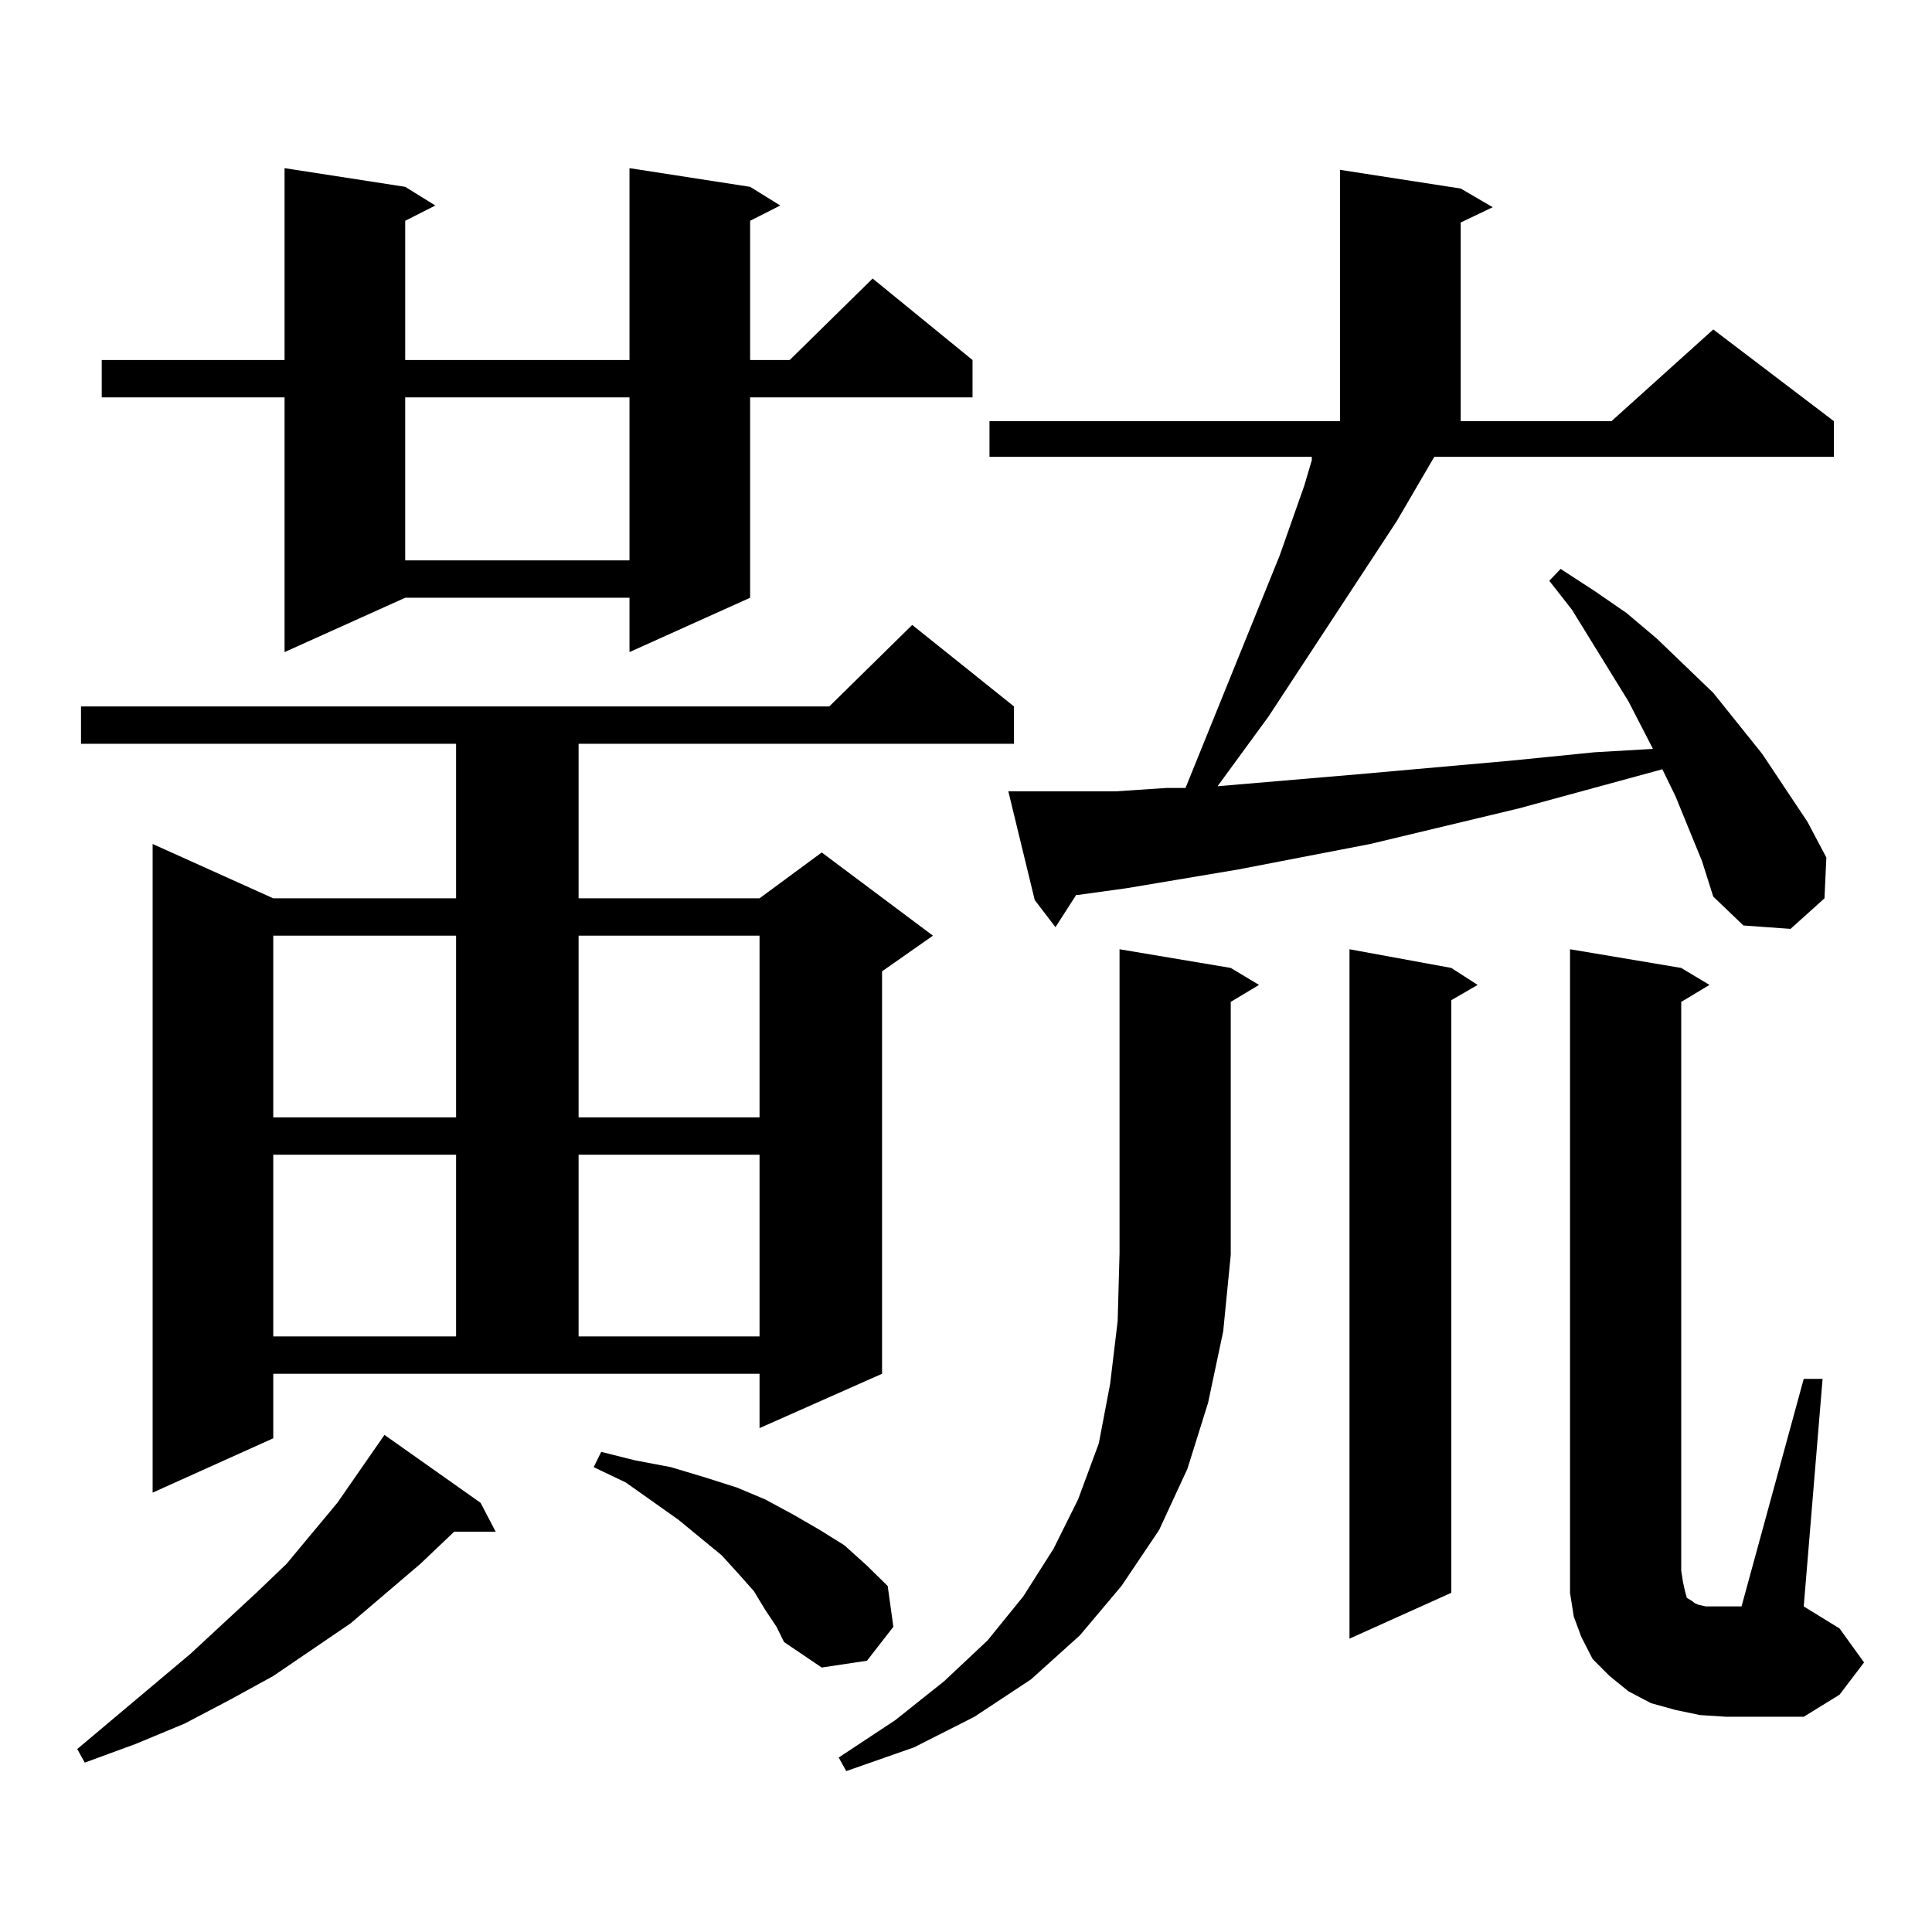 <?xml version="1.0" encoding="utf-8"?>
<!-- Generator: Adobe Illustrator 16.0.0, SVG Export Plug-In . SVG Version: 6.00 Build 0)  -->
<!DOCTYPE svg PUBLIC "-//W3C//DTD SVG 1.1//EN" "http://www.w3.org/Graphics/SVG/1.1/DTD/svg11.dtd">
<svg version="1.1" id="图层_1" xmlns="http://www.w3.org/2000/svg" xmlns:xlink="http://www.w3.org/1999/xlink" x="0px" y="0px"
	 width="1000px" height="1000px" viewBox="0 0 1000 1000" enable-background="new 0 0 1000 1000" xml:space="preserve">
<path d="M248.75,777.855l7.805,14.941h-21.462l-17.561,16.699l-36.097,30.762l-39.999,27.246l-22.438,12.305l-23.414,12.305
	L70.218,902.66l-26.341,9.668l-3.902-7.031l58.535-49.219l34.146-31.641l15.609-14.941l26.341-31.641l24.39-35.156L248.75,777.855z
	 M141.436,744.457l-62.438,28.125V436.84l62.438,28.125h94.631v-79.98H41.926v-19.336h387.307l42.926-42.188l52.682,42.188v19.336
	H299.48v79.98h93.656l32.194-23.73l57.56,43.066l-26.341,18.457v208.301l-63.413,28.125v-28.125H141.436V744.457z M388.259,96.703
	l15.609,9.668l-15.609,7.91v72.07h20.487l42.926-42.188l51.706,42.188v19.336H388.259v103.711l-62.438,28.125v-28.125H209.727
	l-62.438,28.125V205.688H52.658v-19.336h94.632V87.035l62.438,9.668l15.609,9.668l-15.609,7.91v72.07h116.094V87.035L388.259,96.703
	z M141.436,484.301v94.043h94.631v-94.043H141.436z M141.436,597.68v94.043h94.631V597.68H141.436z M209.727,205.688v84.375h116.094
	v-84.375H209.727z M299.48,484.301v94.043h93.656v-94.043H299.48z M299.48,597.68v94.043h93.656V597.68H299.48z M396.063,833.227
	l-5.854-9.668l-7.805-8.789l-8.78-9.668l-22.438-18.457l-27.316-19.336l-16.585-7.91l3.902-7.91l17.561,4.395l18.536,3.516
	l17.561,5.273l16.585,5.273l14.634,6.152l14.634,7.91l13.658,7.91l12.683,7.91l11.707,10.547l10.731,10.547l2.927,21.094
	l-13.658,17.578l-23.414,3.516l-19.512-13.184l-3.902-7.91L396.063,833.227z M637.033,649.535l-3.902,39.551L625.326,726
	l-10.731,34.277l-14.634,31.641l-19.512,29.004l-21.463,25.488l-25.365,22.852l-29.268,19.336l-31.219,15.82l-35.121,12.305
	l-3.902-7.031l29.268-19.336l25.365-20.215l22.438-21.094l18.536-22.852l15.609-24.609l12.683-25.488l10.731-29.004l5.854-30.762
	l3.902-32.52l0.976-35.156V491.332l57.56,9.668l14.634,8.789l-14.634,8.789v130.078V649.535z M722.885,269.848l-66.34,101.074
	l-26.341,36.035l72.193-6.152l79.022-7.031l43.901-4.395l30.243-1.758l-12.683-24.609l-29.268-47.461l-11.707-14.941l5.854-6.152
	l17.561,11.426l16.585,11.426l15.609,13.184l29.268,28.125l25.365,31.641l23.414,35.156l9.756,18.457l-0.976,21.094l-17.561,15.82
	l-24.39-1.758l-15.609-14.941l-5.854-18.457l-13.658-33.398l-6.829-14.063l-74.145,20.215l-77.071,18.457l-68.291,13.184
	l-57.56,9.668l-25.365,3.516h-0.976l-10.731,16.699l-10.731-14.063l-13.658-56.25h9.756h21.463h24.39l26.341-1.758h9.756
	l48.779-120.41l12.683-36.035l3.902-13.184v-1.758H512.158v-18.457h181.459V87.914l62.438,9.668l16.585,9.668l-16.585,7.91v102.832
	h78.047l52.682-47.461l62.438,47.461v18.457H742.396L722.885,269.848z M751.177,501l13.658,8.789l-13.658,7.91v306.738
	l-52.682,23.73V491.332L751.177,501z M933.611,713.695h9.756l-9.756,117.773l18.536,11.426l12.683,17.578l-12.683,16.699
	l-18.536,11.426h-39.999l-13.658-0.879l-12.683-2.637l-12.683-3.516l-11.707-6.152l-9.756-7.91l-8.78-8.789l-5.854-11.426
	l-3.902-10.547l-1.951-12.305V491.332l57.56,9.668l14.634,8.789l-14.634,8.789v294.434l0.976,6.152l0.976,4.395l0.976,3.516
	l2.927,1.758l0.976,0.879l1.951,0.879l3.902,0.879h3.902h14.634L933.611,713.695z"/>
</svg>
